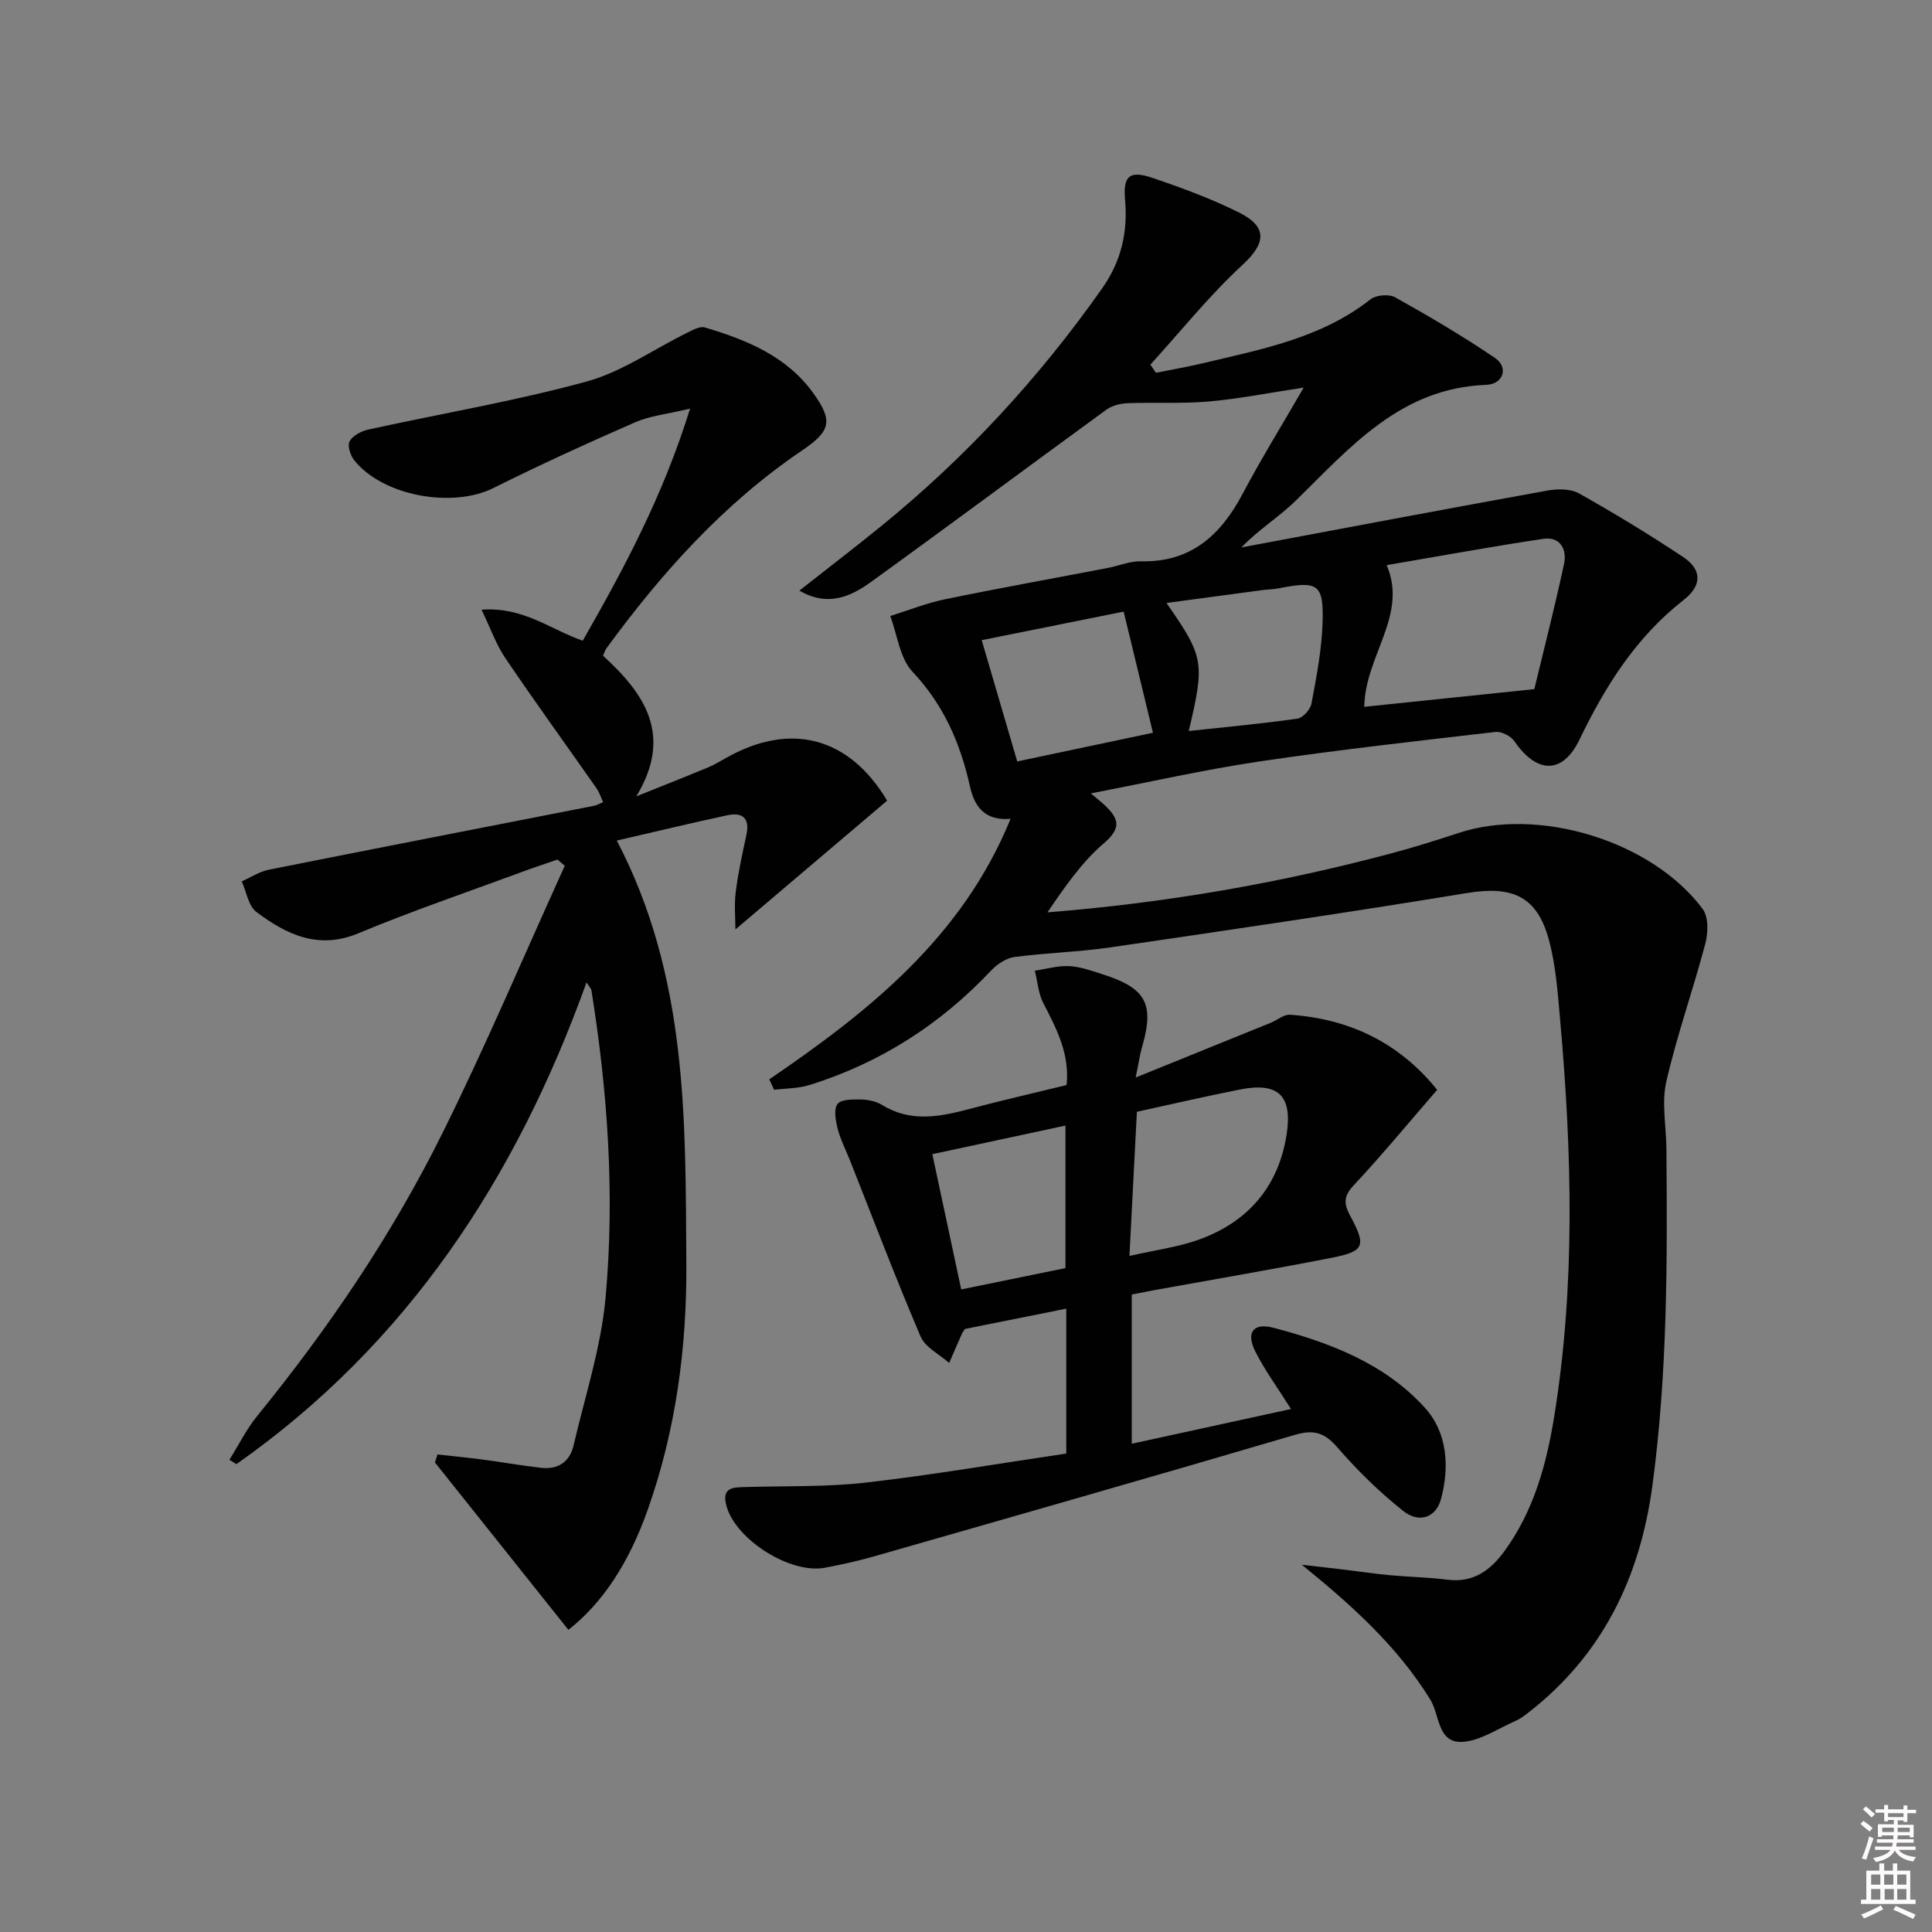 <svg enable-background="new 0 0 400 400" viewBox="0 0 400 400" xmlns="http://www.w3.org/2000/svg"><rect x="0" y="0" width="400" height="400" fill="#808080" stroke="none"/><path d="m385.2 377.6.6-.6c.6.4 1.3.9 1.9 1.5l-.6.7c-.8-.6-1.4-1.1-1.9-1.6zm.3 7.1c.6-1.4 1.1-2.9 1.5-4.5.3.1.6.3.9.4-.5 1.4-1 2.9-1.5 4.4l-.9-.2zm.2-10.1.6-.6c.7.5 1.3 1.1 1.9 1.6l-.7.7c-.6-.6-1.2-1.2-1.8-1.7zm8.4-.8h.8v.9h1.8v.7h-1.8v1.8h-.8v-.3h-1.2v.9h3.3v2.6h-.8v-.4h-2.5c0 .3 0 .6-.1.8h3.4v.7h-3.5c0 .3-.1.6-.1.8h4v.7h-3.5c.7.9 1.9 1.3 3.6 1.5-.2.2-.4.5-.6.9-1.9-.3-3.2-1.1-3.8-2.3-.5 1.1-1.8 2-3.9 2.4-.2-.3-.4-.5-.6-.8 1.9-.4 3.1-.9 3.6-1.7h-3.2v-.7h3.5c.1-.2.1-.5.2-.8h-3.3v-.7h3.4c0-.2 0-.5 0-.8h-2.4v.3h-.8v-2.6h3.3v-.9h-1.2v.3h-.8v-1.8h-1.8v-.7h1.8v-.9h.8v.9h3.2zm-4.4 5.5h2.4c0-.3 0-.6 0-.9h-2.4zm1.2-3.1h3.2v-.8h-3.2zm4.4 2.2h-2.4v.9h2.5v-.9z" fill="#fcfafa"/><path d="m389.2 385.8h.9v1.5h1.8v-1.5h.9v1.5h2.7v6h1.1v.9h-11.3v-.9h1.1v-6h2.7v-1.5zm.2 8.7.5.8c-1.2.6-2.5 1.3-4 1.9-.2-.3-.3-.6-.6-.8 1.6-.6 3-1.3 4.1-1.9zm-2-4.3h1.9v-2.1h-1.9zm0 3.1h1.9v-2.2h-1.9zm2.7-3.1h1.9v-2.1h-1.9zm.1 3.1h1.9v-2.2h-1.9zm2.3 1.3c1.4.6 2.7 1.2 4.1 1.8l-.5.9c-1.5-.7-2.8-1.4-4.1-1.9zm2.2-6.5h-1.9v2.1h1.9zm-1.9 5.2h1.9v-2.2h-1.9z" fill="#fcfafa"/><g fill="#010101"><path d="m159.27 223.47c20.66-14.1 39.96-29.42 49.96-53.95-5.32.47-7.47-2.48-8.42-6.74-1.98-8.89-5.43-16.86-11.89-23.71-2.64-2.8-3.13-7.63-4.6-11.53 3.78-1.18 7.49-2.68 11.35-3.47 11.21-2.31 22.48-4.33 33.72-6.49 2.28-.44 4.56-1.42 6.82-1.37 10.4.25 16.55-5.44 21.1-14.04 3.71-7.02 7.9-13.79 12.6-21.92-7.49 1.13-13.56 2.35-19.7 2.88-5.57.48-11.2.13-16.8.35-1.49.06-3.21.51-4.39 1.37-16.27 11.85-32.4 23.88-48.72 35.66-4.19 3.02-8.92 5.19-14.8 1.77 5.9-4.64 11.49-8.92 16.95-13.36 17.55-14.27 32.72-30.72 45.74-49.22 3.98-5.66 5.33-11.65 4.74-18.38-.43-4.9.92-6.1 5.68-4.49 6.09 2.06 12.18 4.31 17.92 7.17 6.07 3.03 5.47 6.46.69 10.87-6.85 6.33-12.75 13.7-19.05 20.63.39.56.77 1.12 1.16 1.68 3.27-.66 6.57-1.23 9.82-2 12.09-2.89 24.39-5.17 34.57-13.19 1.16-.91 3.84-1.16 5.11-.45 7.05 3.94 14.03 8.05 20.71 12.58 2.8 1.9 1.78 5.42-1.85 5.56-17.71.67-28.09 12.88-39.38 23.94-3.49 3.42-7.76 6.03-11.29 9.72 21.09-3.95 42.17-7.94 63.28-11.76 2.13-.39 4.84-.42 6.61.57 7.35 4.12 14.56 8.52 21.58 13.18 3.87 2.57 3.96 5.87.11 8.87-9.83 7.67-16.23 17.82-21.57 28.9-3.49 7.25-8.83 7.15-13.48.37-.74-1.07-2.68-2.07-3.92-1.93-16.33 1.89-32.67 3.71-48.92 6.12-11.4 1.69-22.67 4.26-34.86 6.6 1.46 1.24 2.2 1.82 2.88 2.46 2.81 2.66 3.62 4.63-.16 7.85-4.62 3.94-8.17 9.13-11.7 14.32 24.48-1.94 48.1-6.04 71.33-12.25 4.64-1.24 9.24-2.69 13.81-4.19 16.57-5.46 39.96 1.61 50.51 15.74 1.23 1.65 1.14 4.94.55 7.18-2.53 9.57-5.87 18.94-8.08 28.57-1 4.38-.02 9.21.02 13.83.21 23.3.22 46.58-2.89 69.76-2.57 19.12-10.38 35.22-25.86 47.18-.78.61-1.61 1.21-2.51 1.6-3.65 1.58-7.29 4.14-11.03 4.33-5.1.26-4.66-5.62-6.58-8.74-6.87-11.12-16.32-19.58-26.6-27.93 2.95.34 5.9.66 8.85 1.02 3.13.37 6.25.85 9.39 1.14 3.97.37 7.97.43 11.93.93 5.34.67 8.86-1.94 11.77-5.92 6.05-8.29 8.69-17.92 10.29-27.79 4.42-27.27 3.68-54.68 1.25-82.07-.5-5.6-.88-11.32-2.34-16.71-2.48-9.11-7.64-11.21-17.01-9.67-24.56 4.04-49.19 7.65-73.81 11.25-6.56.96-13.24 1.11-19.82 1.99-1.73.23-3.61 1.49-4.85 2.81-10.49 11.14-22.96 19.12-37.55 23.68-2.33.73-4.9.69-7.37 1-.34-.72-.67-1.44-1-2.16zm158.39-80.79c1.85-7.69 4.19-16.77 6.16-25.94.63-2.94-.76-5.71-4.29-5.18-10.78 1.61-21.5 3.58-32.43 5.45 4.45 10.38-4.49 18.73-4.64 29.33 11.02-1.14 21.95-2.28 35.2-3.66zm-107.05 14.97c9.47-2 18.62-3.94 28.1-5.94-2.09-8.65-4.05-16.73-6.07-25.08-10.23 2.06-19.61 3.94-29.39 5.91 2.5 8.53 4.86 16.58 7.36 25.11zm35.51-6.3c7.76-.84 15.15-1.52 22.48-2.56 1.14-.16 2.7-1.9 2.93-3.12 1.02-5.51 2.11-11.08 2.29-16.66.27-8.11-.94-8.81-9.03-7.21-1.13.22-2.31.23-3.46.38-6.48.86-12.96 1.74-19.82 2.66 7.79 11.22 7.96 12.28 4.61 26.51z"/><path d="m142.87 84.6c-4.77 1.15-8.26 1.48-11.32 2.81-9.89 4.32-19.73 8.81-29.39 13.63-8.48 4.23-22.9 1.68-28.83-5.76-.8-1-1.44-3.05-.95-3.92.66-1.18 2.42-2.1 3.86-2.42 15.06-3.31 30.31-5.88 45.15-9.93 7.35-2.01 13.95-6.71 20.92-10.14 1.13-.55 2.59-1.38 3.6-1.08 8.7 2.58 17.02 5.97 22.55 13.71 4.02 5.63 3.53 7.75-2.36 11.74-16.23 10.98-29.07 25.3-40.54 40.98-.28.38-.41.87-.71 1.54 8.6 7.84 14.56 16.44 6.89 29.12 4.9-1.97 9.82-3.91 14.7-5.93 1.38-.57 2.67-1.35 3.98-2.08 13.39-7.53 25.45-4.19 33.25 8.9-10.46 8.88-20.87 17.71-31.41 26.66 0-2.19-.28-5.02.07-7.78.49-3.95 1.35-7.85 2.2-11.75.76-3.51-.78-4.79-3.99-4.1-7.55 1.62-15.06 3.44-22.84 5.23 14.77 28.24 14.2 57.95 14.4 87.48.12 17.38-2.14 34.47-7.95 50.95-4 11.34-9.5 19.51-16.47 24.98-9.22-11.56-18.42-23.1-27.63-34.65.17-.55.35-1.11.52-1.66 3.08.34 6.16.64 9.23 1.04 4.1.54 8.17 1.27 12.28 1.73 3.46.38 5.88-1.24 6.67-4.64 2.36-10.15 5.68-20.23 6.62-30.53 1.94-21.27.47-42.55-2.92-63.66-.07-.44-.49-.82-1.02-1.67-14.57 40.55-37.11 74.88-72.48 99.73-.48-.3-.97-.6-1.45-.9 1.9-3.03 3.51-6.31 5.75-9.07 14.75-18.13 27.84-37.41 38.23-58.31 9.07-18.24 17.01-37.04 25.45-55.6-.51-.43-1.01-.86-1.52-1.29-2.56.89-5.13 1.74-7.66 2.68-11.2 4.14-22.52 7.99-33.53 12.58-8.34 3.48-14.9.25-21.13-4.4-1.66-1.24-2.06-4.18-3.04-6.34 1.87-.83 3.67-2.03 5.62-2.42 22.46-4.48 44.94-8.84 67.42-13.25.47-.09.9-.37 1.78-.74-.48-1.02-.8-2.06-1.4-2.91-6.29-8.99-12.74-17.88-18.89-26.97-1.87-2.77-2.99-6.04-4.88-9.96 8.7-.63 14.32 4.14 20.95 6.42 8.52-14.91 16.59-29.89 22.22-48.05z"/><path d="m220.76 300.94c0-10.37 0-19.97 0-30-7.25 1.45-14.18 2.85-20.98 4.21-.29.45-.5.7-.63.99-.89 2.01-1.76 4.03-2.64 6.05-2.02-1.81-4.96-3.23-5.92-5.5-5.15-12.05-9.81-24.32-14.64-36.51-.86-2.16-1.95-4.26-2.52-6.49-.42-1.67-.86-4.03-.03-5.12.76-1 3.22-.96 4.92-.93 1.45.03 3.08.38 4.3 1.13 5.92 3.65 11.94 2.46 18.08.83 6.57-1.74 13.19-3.26 20.12-4.95.69-6.35-2.02-11.59-4.79-16.91-1.05-2.02-1.21-4.5-1.78-6.77 2.36-.35 4.73-1.05 7.06-.95 2.27.1 4.54.92 6.75 1.62 9.29 2.93 11.01 6.17 8.35 15.29-.41 1.39-.6 2.84-1.28 6.16 10.13-4.1 19.07-7.72 28-11.35 1.33-.54 2.67-1.74 3.94-1.65 12.34.84 22.62 5.79 30.48 15.55-5.88 6.78-11.37 13.45-17.26 19.74-2.15 2.3-2.1 3.83-.72 6.39 3.35 6.21 2.91 7.31-3.86 8.64-12.21 2.4-24.48 4.48-36.73 6.7-1.46.27-2.92.57-4.66.91v30.89c10.99-2.4 21.84-4.76 32.97-7.19-2.71-4.3-5.36-7.91-7.36-11.84-2.01-3.96-.51-6.1 3.76-4.97 11.67 3.07 23.02 7.41 31.31 16.54 4.65 5.12 5.14 12.17 3.35 18.89-1.02 3.84-4.51 5.13-7.85 2.47-4.91-3.9-9.47-8.36-13.58-13.11-2.66-3.08-4.88-3.79-8.82-2.63-29.13 8.58-58.33 16.91-87.52 25.27-3.19.91-6.46 1.59-9.71 2.23-7.13 1.41-18.48-5.72-20.45-12.72-1.15-4.09 1.54-3.9 4.2-3.98 8.26-.24 16.59.01 24.77-.93 13.66-1.57 27.25-3.91 41.37-6zm13.08-40.91c5.4-1.23 10.06-1.83 14.38-3.38 10.17-3.66 16.48-10.99 18.16-21.76 1.26-8.12-1.76-10.89-9.71-9.31-7.1 1.41-14.16 3.05-21.29 4.6-.52 9.96-1 19.37-1.54 29.85zm-34.83 6.93c7.8-1.59 14.71-3 21.58-4.41 0-9.96 0-19.6 0-29.51-9.42 2.02-18.4 3.95-27.56 5.92 2.07 9.67 3.99 18.65 5.98 28z"/></g></svg>